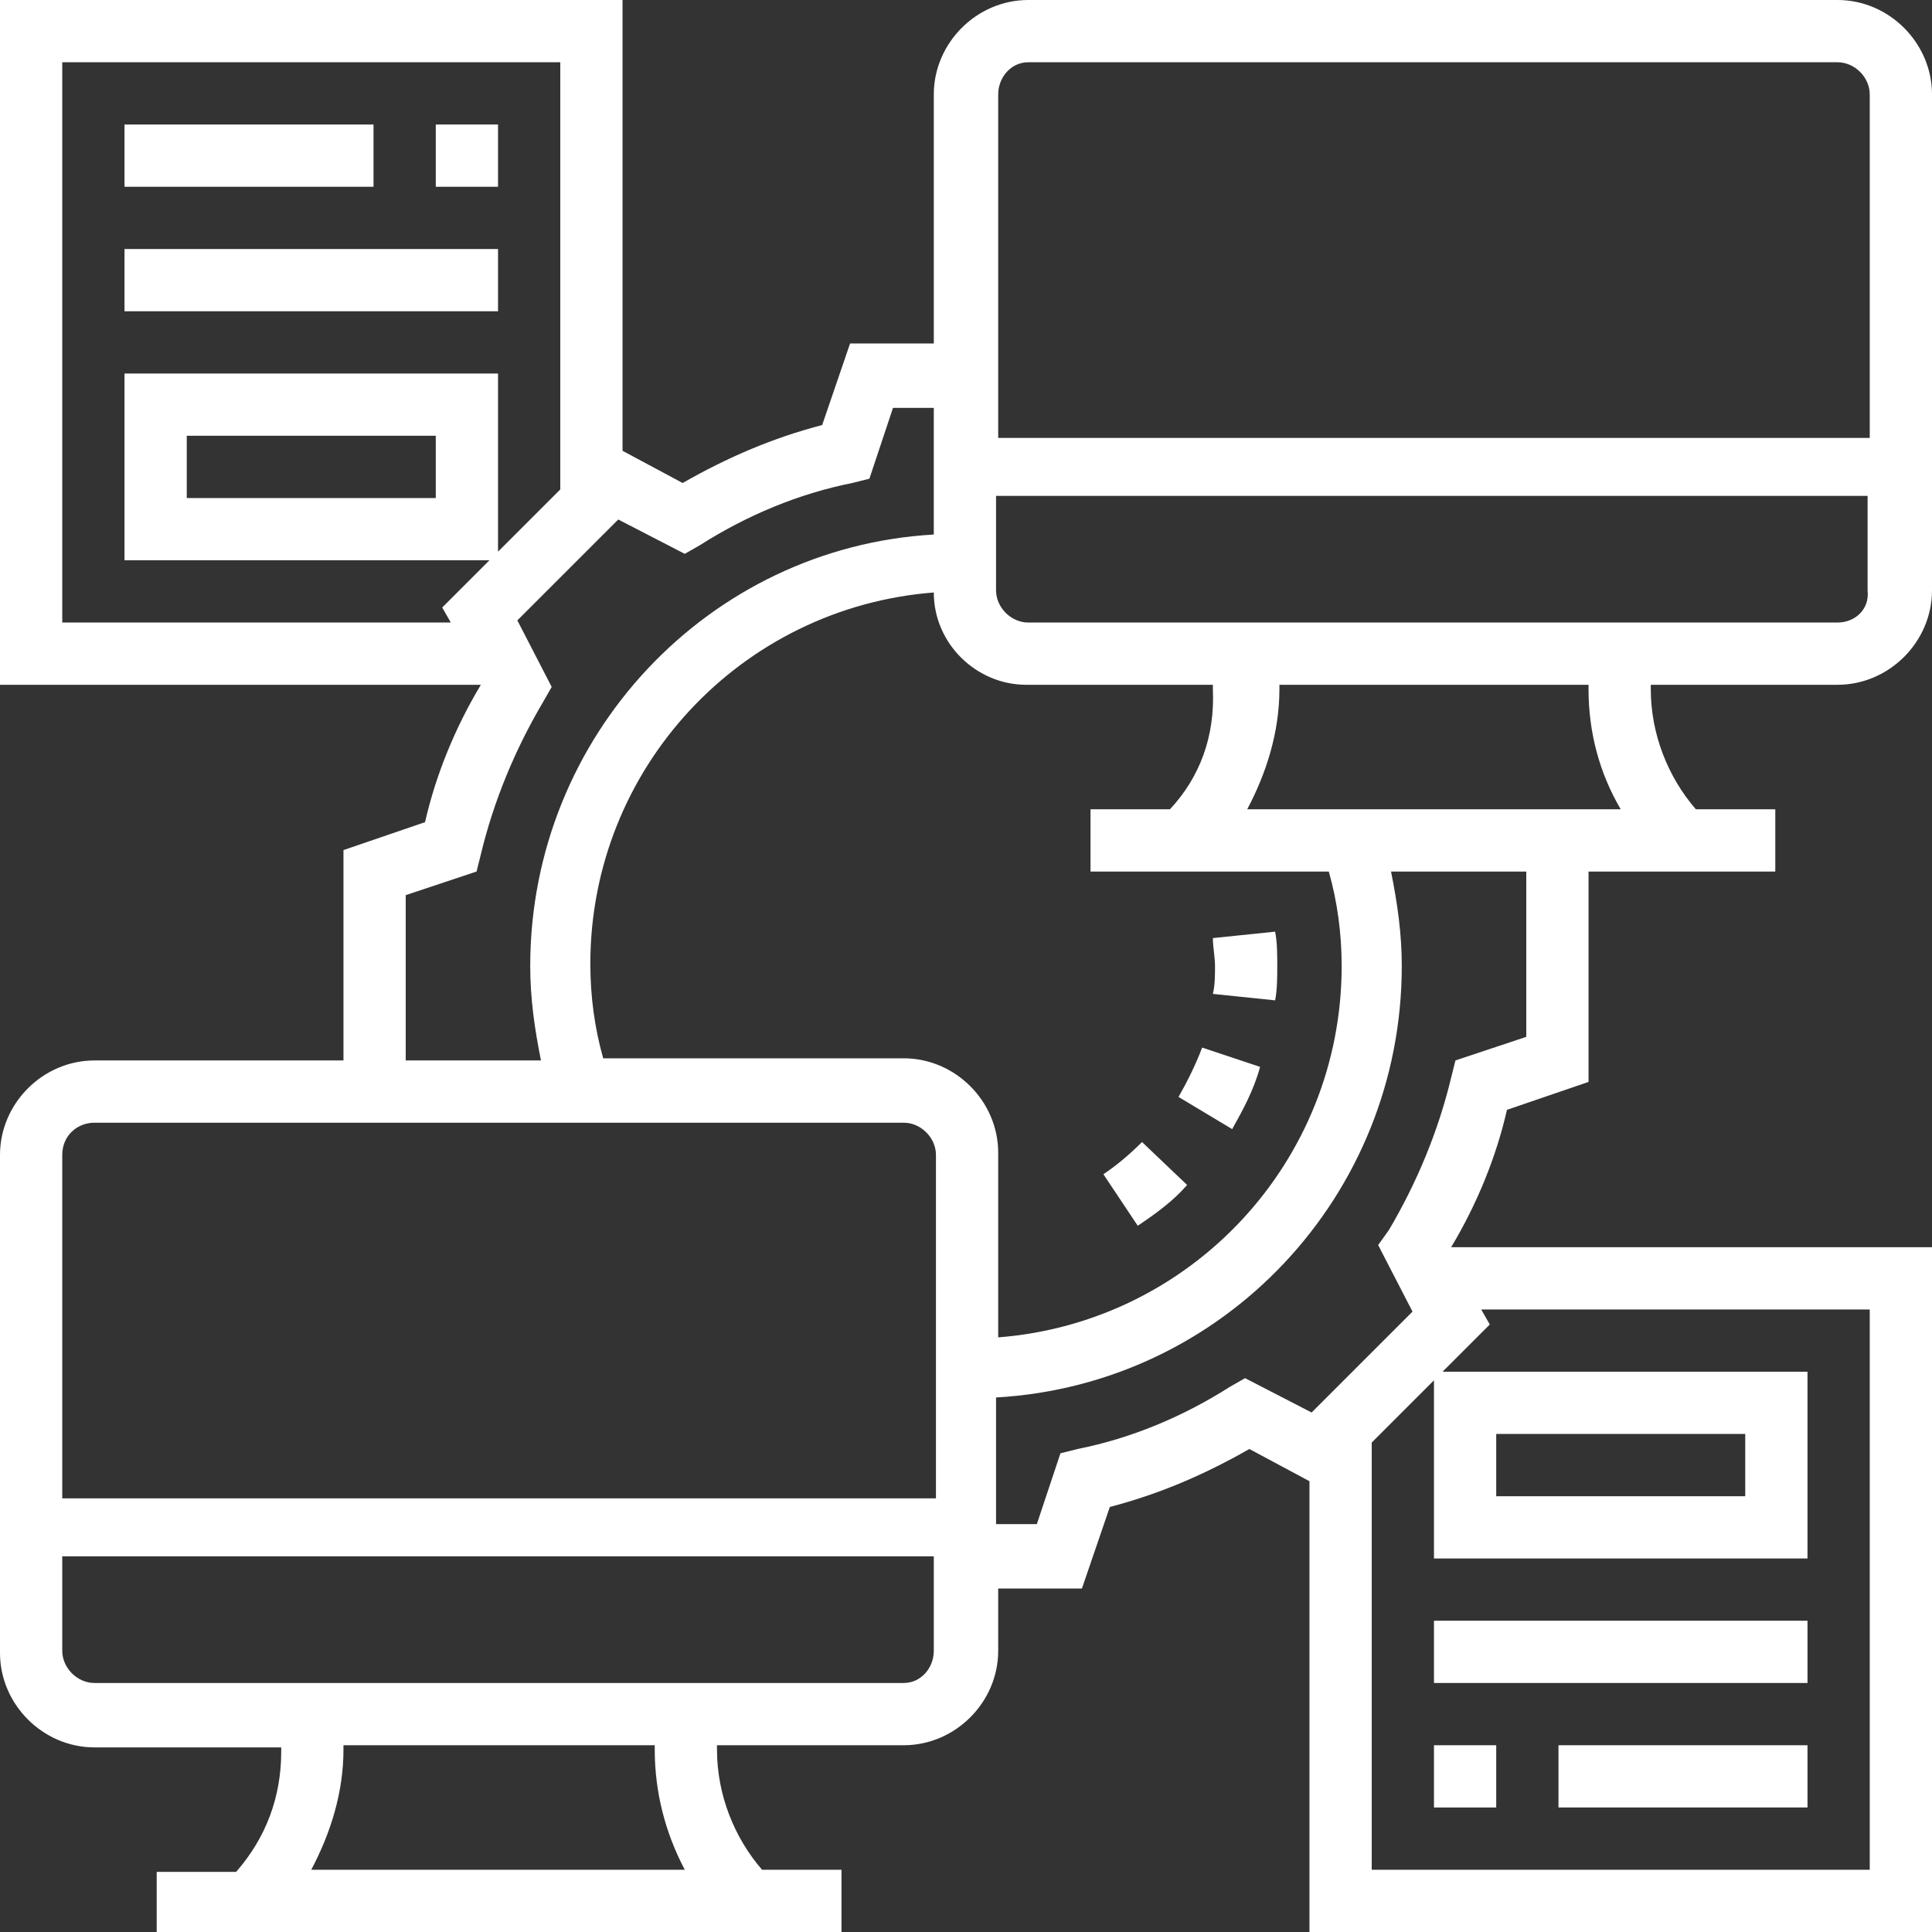 <?xml version="1.0" encoding="utf-8"?>
<!-- Generator: Adobe Illustrator 22.0.1, SVG Export Plug-In . SVG Version: 6.00 Build 0)  -->
<svg version="1.1" id="Layer_1" xmlns="http://www.w3.org/2000/svg" xmlns:xlink="http://www.w3.org/1999/xlink" x="0px" y="0px"
	 viewBox="0 0 90 90" style="enable-background:new 0 0 90 90;" xml:space="preserve">
<rect x="0" y="0" width="90" height="90" fill="#333333" stroke="none"/>
<style type="text/css">
	.st0{fill:#FFFFFF;}
</style>
<g>
	<path class="st0" d="M76.9,31.9h8.7c2.4,0,4.4-2,4.4-4.4V4.4C90,2,88,0,85.6,0H47.9c-2.4,0-4.4,2-4.4,4.4V16h-3.9l-1.3,3.8
		c-2.3,0.6-4.4,1.5-6.5,2.7L29,21V0H0v31.9h22.4c-1.2,2-2.1,4.2-2.6,6.4L16,39.6v9.8H4.4c-2.4,0-4.4,2-4.4,4.4v23.2
		c0,2.4,2,4.4,4.4,4.4h8.7v0.2c0,2.1-0.7,4-2.1,5.6H7.3V90h31.9v-2.9h-3.7c-1.3-1.5-2.1-3.5-2.1-5.6v-0.2h8.7c2.4,0,4.4-2,4.4-4.4
		V74h3.9l1.3-3.8c2.3-0.6,4.4-1.5,6.5-2.7L61,69v21h29V58.1H67.6c1.2-2,2.1-4.2,2.6-6.4l3.8-1.3v-9.8h8.7v-2.9H79
		c-1.3-1.5-2.1-3.5-2.1-5.6V31.9z M85.6,29H47.9c-0.8,0-1.5-0.7-1.5-1.5v-4.4h40.6v4.4C87.1,28.4,86.4,29,85.6,29z M54.5,37.7h-3.7
		v2.9h11.1c0.4,1.4,0.6,2.9,0.6,4.4c0,9.1-7,16.6-16,17.3v-8.6c0-2.4-2-4.4-4.4-4.4h-14c-0.4-1.4-0.6-2.9-0.6-4.4
		c0-9.1,7-16.6,16-17.3c0,2.4,2,4.3,4.3,4.3h8.7v0.2C56.6,34.3,55.9,36.2,54.5,37.7z M47.9,2.9h37.7c0.8,0,1.5,0.7,1.5,1.5v16H46.5
		v-16C46.5,3.6,47.1,2.9,47.9,2.9z M2.9,2.9h23.2v19.9l-2.9,2.9v-8.3H5.8v8.7h17l-2.2,2.2L21,29H2.9L2.9,2.9z M20.3,20.3v2.9H8.7
		v-2.9H20.3z M18.9,41.7l3.3-1.1l0.2-0.8c0.6-2.5,1.6-4.9,2.9-7.1l0.4-0.7l-1.6-3.1l4.7-4.7l3.1,1.6l0.7-0.4
		c2.2-1.4,4.6-2.4,7.1-2.9l0.8-0.2l1.1-3.3h1.9v5.9C33,25.5,24.7,34.3,24.7,45c0,1.5,0.2,2.9,0.5,4.4h-6.3V41.7z M4.4,52.3h37.7
		c0.8,0,1.5,0.7,1.5,1.5v16H2.9v-16C2.9,52.9,3.6,52.3,4.4,52.3z M31.9,87.1H14.5c0.9-1.7,1.5-3.6,1.5-5.6v-0.2h14.5v0.2
		C30.5,83.5,31,85.4,31.9,87.1z M42.1,78.4H4.4c-0.8,0-1.5-0.7-1.5-1.5v-4.4h40.6v4.4C43.5,77.7,42.9,78.4,42.1,78.4z M87.1,87.1
		H63.9V67.2l2.9-2.9v8.3h17.4v-8.7h-17l2.2-2.2L69,61h18.1V87.1z M69.7,69.7v-2.9h11.6v2.9H69.7z M71.1,48.3l-3.3,1.1l-0.2,0.8
		c-0.6,2.5-1.6,4.9-2.9,7.1L64.2,58l1.6,3.1l-4.7,4.7L58,64.2l-0.7,0.4c-2.2,1.4-4.6,2.4-7.1,2.9l-0.8,0.2l-1.1,3.3h-1.9v-5.9
		C57,64.5,65.3,55.7,65.3,45c0-1.5-0.2-2.9-0.5-4.4h6.3V48.3z M58.1,37.7c0.9-1.7,1.5-3.6,1.5-5.6v-0.2H74v0.2c0,2,0.5,3.9,1.5,5.6
		H58.1z"/>
	<path class="st0" d="M66.8,75.5h17.4v2.9H66.8V75.5z"/>
	<path class="st0" d="M66.8,81.3h2.9v2.9h-2.9V81.3z"/>
	<path class="st0" d="M72.6,81.3h11.6v2.9H72.6V81.3z"/>
	<path class="st0" d="M5.8,11.6h17.4v2.9H5.8V11.6z"/>
	<path class="st0" d="M20.3,5.8h2.9v2.9h-2.9V5.8z"/>
	<path class="st0" d="M5.8,5.8h11.6v2.9H5.8V5.8z"/>
	<path class="st0" d="M59.4,46.6c0.1-0.5,0.1-1.1,0.1-1.6c0-0.5,0-1.1-0.1-1.6l-2.9,0.3c0,0.4,0.1,0.9,0.1,1.3c0,0.4,0,0.9-0.1,1.3
		L59.4,46.6z"/>
	<path class="st0" d="M58.7,49.7L56,48.8c-0.3,0.8-0.7,1.6-1.1,2.3l2.5,1.5C57.9,51.7,58.4,50.8,58.7,49.7L58.7,49.7z"/>
	<path class="st0" d="M55.3,55.2l-2.1-2c-0.6,0.6-1.2,1.1-1.8,1.5l1.6,2.4C53.9,56.5,54.7,55.9,55.3,55.2z"/>
</g>
</svg>
